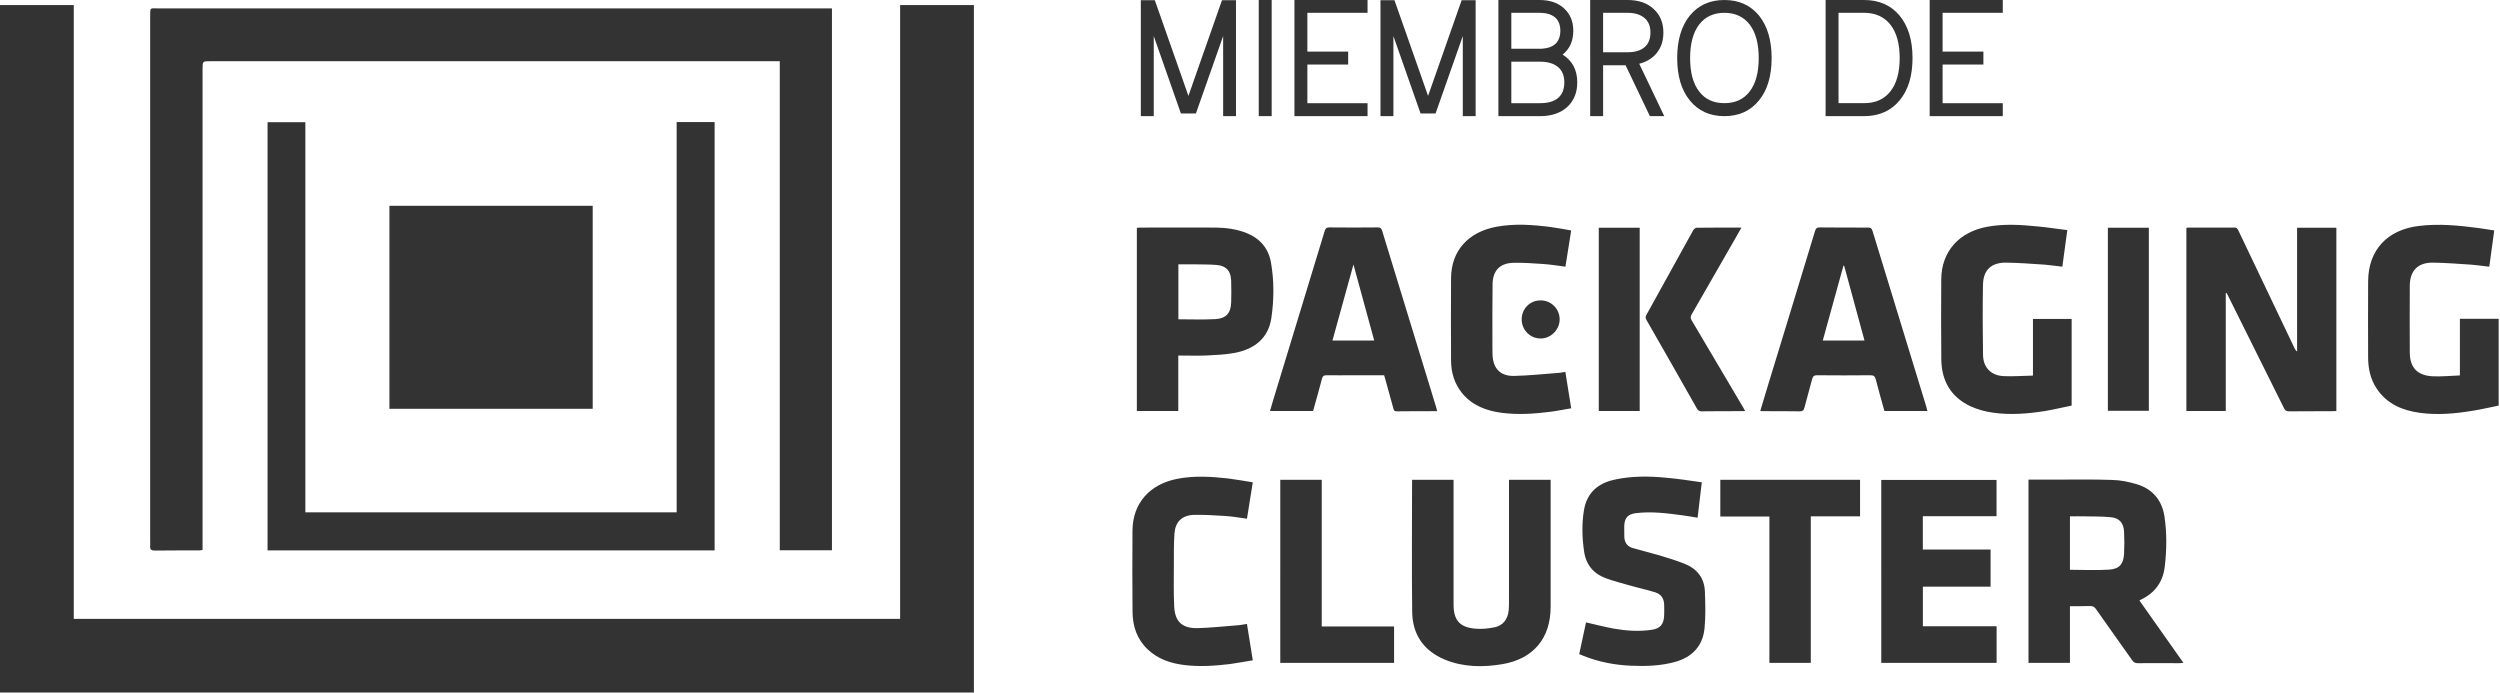<svg width="100%" height="100%" viewBox="0 0 1483 411" version="1.1" xmlns="http://www.w3.org/2000/svg" xml:space="preserve" fill-rule="evenodd" clip-rule="evenodd" stroke-linejoin="round" stroke-miterlimit="1.414"><path d="M577.72 410.8H0V3h43.76v364.1h490.19V3h43.77v407.8zm317.42-126.2h24.7v2.7c0 24.3.01 48.5 0 72.7 0 18.7-10.29 30.9-28.74 34-11.5 1.9-22.99 1.8-33.97-2.7-12.58-5.2-19.25-14.9-19.42-28.3-.31-25.7-.08-51.4-.07-77.1 0-.3.03-.7.05-1.3h24.57v74c0 9.1 3.48 13.4 12.49 14.3 3.91.4 8.05 0 11.9-.8 4.95-1 7.8-4.9 8.28-9.9.12-1.4.2-2.8.2-4.1.01-23.6.01-47.1.01-70.7v-2.8zm-155.45 85.5c1.15 7.2 2.28 14.2 3.47 21.6-4.55.7-8.98 1.6-13.44 2.2-9.02 1.1-18.09 1.7-27.17.6-8.1-1-15.66-3.5-21.75-9.3-6.33-6-8.88-13.6-8.98-22.1-.18-16.1-.13-32.2-.03-48.4.1-16.1 10.12-27.5 26.71-30.7 9.93-1.9 19.88-1.3 29.83-.2 4.88.6 9.71 1.5 14.82 2.3-1.17 7.3-2.29 14.4-3.45 21.6-4.27-.6-8.35-1.3-12.47-1.6-6.33-.4-12.71-.8-19.02-.7-7.15.3-11.06 4.2-11.53 11.2-.41 6.2-.33 12.3-.35 18.4-.01 8.3-.2 16.6.21 24.8.46 9 4.76 13 13.85 12.8 7.56-.2 15.09-1 22.63-1.6 2.16-.1 4.32-.5 6.67-.9zm269.82-84c-.87 7.2-1.65 13.9-2.49 21-3.3-.5-6.45-1.1-9.64-1.5-8.94-1.2-17.91-2.3-26.93-1.2-4.94.6-6.86 2.9-6.95 7.9-.04 2 0 4.1.04 6.1.09 3.2 1.57 5.6 4.68 6.6 5.42 1.6 10.95 2.9 16.38 4.5 4.92 1.5 9.84 3 14.61 4.9 7.39 2.9 11.84 8.4 12.14 16.5.26 7.3.5 14.7-.24 22-1.09 10.5-7.45 17-17.64 19.8-8.5 2.3-17.2 2.6-25.91 2.2-9.66-.4-19.08-2.2-28.11-5.8-.83-.3-1.64-.7-2.65-1.1 1.36-6.4 2.71-12.6 4.04-18.8 5.62 1.3 11.03 2.7 16.5 3.7 7.41 1.3 14.89 1.8 22.39.7 5.06-.7 7.2-3.2 7.45-8.4.1-2.1.04-4.2.01-6.3-.02-3.7-1.71-6.4-5.2-7.5-5.12-1.6-10.36-2.7-15.52-4.2-4.59-1.3-9.2-2.5-13.67-4.1-7.44-2.7-11.98-8-13.12-16-1.18-8.1-1.41-16.3-.08-24.4 1.72-10.4 8.34-16.1 18.33-18.2 10.1-2.2 20.32-2.1 30.51-1.1 6.99.6 13.92 1.7 21.07 2.7zm210.06-1.6c11.13 0 22.28-.2 33.39.2 4.85.1 9.79 1.1 14.46 2.5 9.43 2.8 15.06 9.5 16.53 19.1 1.5 10 1.36 20.1.15 30.1-1.1 8.9-5.89 15.4-14.1 19.3-.26.1-.5.3-.9.5 8.66 12.3 17.28 24.5 26.11 37-1.11.1-1.84.2-2.56.2-8.19 0-16.37-.1-24.55 0-1.56 0-2.45-.5-3.33-1.8-7.13-10.1-14.37-20.2-21.5-30.4-.88-1.2-1.82-1.7-3.33-1.7-3.93.1-7.87.1-12.05.1v33.6h-24.59V284.5h16.27zm-435.52 87.1h42.92v21.6h-67.51V284.6h24.59v87zm400.3-65.4h-43.72V326h40.18v22h-40.16v23.5h43.73v21.7h-68.41V284.7h68.38v21.5zm-80.96.1h-29.23v86.9h-24.55v-86.8h-29.12v-21.8h82.9v21.7zM1260 328.4c-.3 6.1-2.7 9.1-8.82 9.5-7.67.5-15.4.1-23.29.1v-31.7c3.03 0 5.96-.1 8.89 0 5.07.1 10.16 0 15.19.5 5.23.4 7.78 3.4 8.03 8.7.2 4.3.22 8.6 0 12.9zM124.87 36.3c-4.7 0-4.71 0-4.71 4.6v285.3c-.81.2-1.3.3-1.79.3-8.85 0-17.7 0-26.55.1-1.96 0-2.92-.6-2.75-2.6.08-1 .01-1.9.01-2.8 0-103.7-.01-207.3 0-311 0-6.3-.28-5.2 5.32-5.2h399.11v321.4h-30.95V36.3H124.87zm299.04 290.2h-265.2v-254h22.43v231.4h220.25V72.4h22.52v254.1zm782.04-103.7v-33.6h22.95v51.4c-5.13 1-10.34 2.3-15.61 3.2-10.27 1.6-20.64 2.5-30.98 1-4.58-.6-9.24-1.9-13.42-3.8-11.7-5.5-17.16-15.2-17.3-27.8-.19-15.9-.12-31.7-.03-47.5.09-16.4 10.43-28.1 27.34-31.2 9.87-1.8 19.76-1.2 29.64-.2 5.86.5 11.68 1.5 17.79 2.2-.99 7.4-1.95 14.4-2.95 21.7-3.54-.4-6.95-.9-10.38-1.2-7.61-.5-15.25-1.1-22.88-1.2-8.91-.1-13.65 4.3-13.81 13.2-.26 13.9-.19 27.7.03 41.6.13 7.4 4.69 12.1 12.07 12.5 5.77.3 11.57-.2 17.54-.3zm253.26-.1v-33.6h22.99v51.5c-5.17 1-10.38 2.3-15.65 3.1-10.28 1.7-20.62 2.6-30.98 1.2-10.41-1.4-19.59-5.2-25.72-14.4-3.74-5.6-5.06-11.9-5.08-18.5-.04-15.1-.09-30.1.01-45.2.11-18.5 11.38-30.6 30.3-32.8 11.61-1.4 23.13-.3 34.64 1.2 3.2.4 6.4 1 9.86 1.5-.98 7.2-1.94 14.2-2.93 21.5-3.61-.4-7.1-.9-10.61-1.2-7.62-.5-15.25-1.1-22.89-1.2-8.89-.1-13.62 4.8-13.66 13.7-.08 13.1-.08 26.3 0 39.5.04 9 4.4 13.7 13.33 14.2 5.33.3 10.69-.3 16.39-.5zm-527.18-86c-1.17 7.3-2.28 14.3-3.42 21.5-4.51-.6-8.83-1.3-13.17-1.6-5.81-.4-11.65-.8-17.46-.7-8.13.1-12.45 4.5-12.58 12.6-.17 10.9-.09 21.8-.1 32.7-.01 3.1-.02 6.1.07 9.1.25 8.1 4.48 12.8 12.58 12.7 9.21-.2 18.39-1.2 27.59-1.9.89-.1 1.79-.3 3.03-.5 1.15 7.1 2.28 14.2 3.47 21.6-4.33.7-8.46 1.6-12.63 2.1-9.48 1.2-19 1.8-28.52.6-9.16-1.2-17.51-4.3-23.58-11.7-4.53-5.6-6.5-12.1-6.54-19.2-.09-16.4-.12-32.7 0-49.1.11-16.1 10.17-27.3 26.93-30.4 10.79-2 21.57-1.2 32.33.2 3.95.5 7.86 1.3 12 2zm388.29 107.1h-23.36V135.2c.42-.1.85-.2 1.29-.2h27.04c1.39-.1 1.95.5 2.5 1.7 11.08 23.3 22.2 46.5 33.3 69.8.34.7.72 1.4 1.54 2v-73.4h23.3v108.7c-.65 0-1.3.1-1.94.1-8.71.1-17.43 0-26.14.1-1.66 0-2.38-.6-3.05-2-10.93-22-21.88-44-32.84-66-.36-.8-.74-1.5-1.12-2.2-.17 0-.34.1-.52.1v69.9zm-176.99 0h-25.49c-1.75-6.3-3.55-12.5-5.15-18.8-.49-1.9-1.3-2.4-3.22-2.4-10.53.1-21.06.1-31.58 0-1.8 0-2.47.6-2.9 2.2-1.48 5.7-3.15 11.4-4.62 17.1-.4 1.6-1.13 2.1-2.79 2.1-7.04-.1-14.08-.1-21.14-.1-.65 0-1.31 0-2.25-.1 1.38-4.6 2.68-9 4.02-13.4 9.49-31 19-62.1 28.42-93.2.51-1.7 1.16-2.3 2.91-2.3 9.47.1 18.94.1 28.4.1 1.63-.1 2.36.4 2.85 2 10.58 34.7 21.23 69.4 31.85 104.1.26.8.44 1.7.69 2.7zM1033.03 135c-1.91 3.3-3.54 6.2-5.18 9.1-8.08 14.1-16.17 28.2-24.31 42.3-.84 1.4-.8 2.4.05 3.8 10.2 17.2 20.35 34.4 30.52 51.6.32.6.62 1.2 1.07 2-.65.1-1.06.1-1.47.1-8.11 0-16.21 0-24.32.1-1.28 0-2.02-.4-2.69-1.5-9.96-17.6-19.98-35.2-30.02-52.7-.64-1.1-.67-1.9-.04-3 9.26-16.7 18.45-33.4 27.71-50.1.4-.7 1.33-1.6 2.03-1.6 8.7-.1 17.4-.1 26.65-.1zM778.92 243.8h-25.54c.57-2 1.08-3.8 1.64-5.7 10.26-33.7 20.55-67.4 30.79-101.1.44-1.4.97-2.1 2.63-2.1 9.62.1 19.24.1 28.86 0 1.64 0 2.17.6 2.62 2.1 10.65 34.9 21.35 69.8 32.05 104.7.19.7.34 1.3.57 2.2-8.28 0-16.23 0-24.17.1-1.4 0-1.59-.8-1.85-1.8-1.58-5.8-3.19-11.5-4.78-17.3-.21-.7-.43-1.4-.67-2.3h-17.79c-5.45 0-10.91.1-16.36 0-1.69 0-2.32.5-2.74 2.1-1.66 6.4-3.48 12.7-5.26 19.1zm169.47-108.7h24.28v108.7h-24.28V135.1zM698.96 243.8h-24.58V135.1c.81 0 1.61-.1 2.4-.1 14.85 0 29.7-.1 44.55 0 6.08.1 12.08.9 17.8 3.1 8.1 3.2 13.3 9 14.8 17.6 1.92 10.9 1.84 22.1.23 33-1.78 12-10.1 18.4-21.55 20.6-5.68 1.1-11.56 1.3-17.37 1.6-5.34.2-10.72 0-16.28 0v32.9zm551.43-108.7h24.3v108.6h-24.3V135.1zM231 122.1h120.59v120.4H231V122.1zM815.18 202c-4.1-15-8.11-29.7-12.31-45.1-4.27 15.4-8.33 30.2-12.46 45.1h24.77zm290.84 0c-4.07-14.9-8.08-29.7-12.08-44.4h-.41c-4.08 14.7-8.14 29.5-12.26 44.4h24.75zm-203.36-12.5c-.02-6.3 4.86-11.3 11.12-11.3 6.31-.1 11.45 5 11.41 11.3-.03 6.1-5.19 11.3-11.31 11.3-6.22 0-11.2-5.1-11.22-11.3zm-172.33-10.2c-.2 6.5-2.94 9.6-9.37 10-7.23.4-14.49.1-21.94.1v-32.6h9.36c4.54.1 9.09 0 13.6.4 5.41.5 8.12 3.6 8.33 9 .16 4.4.16 8.8.02 13.1zM827.19.1l18.83 53.6 1.11 3.2L867.06.1h8.29v68.8h-7.62V21.4l-16.15 45.9h-8.91l-16.1-45.9v47.5h-7.67V.1h8.29zm-80.5-.1h7.67v68.9h-7.67V0zm-61.66.1l18.83 53.6 1.1 3.2L724.9.1h8.29v68.8h-7.62V21.4l-16.15 45.9h-8.91l-16.1-45.9v47.5h-7.67V.1h8.29zm358.38 59.5c5.01-6.1 7.52-14.5 7.52-25.2 0-10.6-2.51-19-7.52-25.2-5.02-6.1-11.85-9.2-20.51-9.2-8.63 0-15.45 3.1-20.47 9.2-5.01 6.2-7.52 14.6-7.52 25.2 0 10.7 2.51 19.1 7.52 25.2 5.02 6.2 11.84 9.3 20.47 9.3 8.66 0 15.49-3.1 20.51-9.3zm62.4-59.6c8.85 0 15.84 3.1 20.99 9.2 5.14 6.2 7.71 14.6 7.71 25.2 0 10.7-2.57 19.1-7.71 25.2-5.15 6.2-12.14 9.3-20.99 9.3h-22.86V0h22.86zM913.2 0c6.1 0 10.98 1.6 14.62 5 3.64 3.3 5.46 7.7 5.46 13.3 0 6-2.11 10.7-6.33 14.1 5.79 3.6 8.68 9.1 8.68 16.5 0 6.1-2 10.9-5.99 14.6-4 3.6-9.33 5.4-16.01 5.4h-24.78V0h24.35zM811.23 0v7.6h-35.7v23h24.2v7.7h-24.2v22.9h35.7v7.7h-43.37V0h43.37zm139.73 68.9h-7.66V0h22.14c6.45 0 11.61 1.7 15.48 5.3 3.86 3.5 5.8 8.2 5.8 14 0 4.8-1.28 8.8-3.84 12-2.52 3.2-6.02 5.4-10.49 6.5l14.85 31.1h-8.53l-14.42-30.2h-13.33v30.2zM1188.05 0v7.6h-35.7v23h24.2v7.7h-24.2v22.9h35.7v7.7h-43.37V0h43.37zm-82.24 61.2c6.7 0 11.9-2.3 15.57-7 3.67-4.6 5.51-11.2 5.51-19.8 0-8.5-1.84-15.1-5.51-19.8-3.67-4.6-8.87-7-15.57-7h-15.2v53.6h15.2zm-192.18 0c4.63 0 8.18-1 10.64-3.1 2.46-2.1 3.69-5.2 3.69-9.2 0-4-1.23-7-3.69-9.1-2.46-2.1-6.01-3.2-10.64-3.2h-17.11v24.6h17.11zm124.32-46.6c3.54 4.7 5.32 11.3 5.32 19.8 0 8.6-1.78 15.2-5.32 19.8-3.55 4.7-8.57 7-15.05 7-6.46 0-11.46-2.3-15-7-3.55-4.6-5.32-11.2-5.32-19.8 0-8.5 1.77-15.1 5.32-19.8 3.54-4.6 8.54-7 15-7 6.48 0 11.5 2.4 15.05 7zM965.44 31c4.37 0 7.74-1 10.11-3 2.33-2 3.5-4.9 3.5-8.7 0-3.7-1.17-6.6-3.5-8.6-2.37-2-5.74-3.1-10.11-3.1h-14.48V31h14.48zm-41.98-5.8c-1.92 2.3-4.97 3.5-9.16 3.7v.1l-.67-.1h-17.11V7.6h16.68c4.63 0 7.99 1.2 10.06 3.5 1.57 1.8 2.35 4.2 2.35 7.2 0 2.8-.72 5.1-2.15 6.9z" fill="#333"/></svg>
